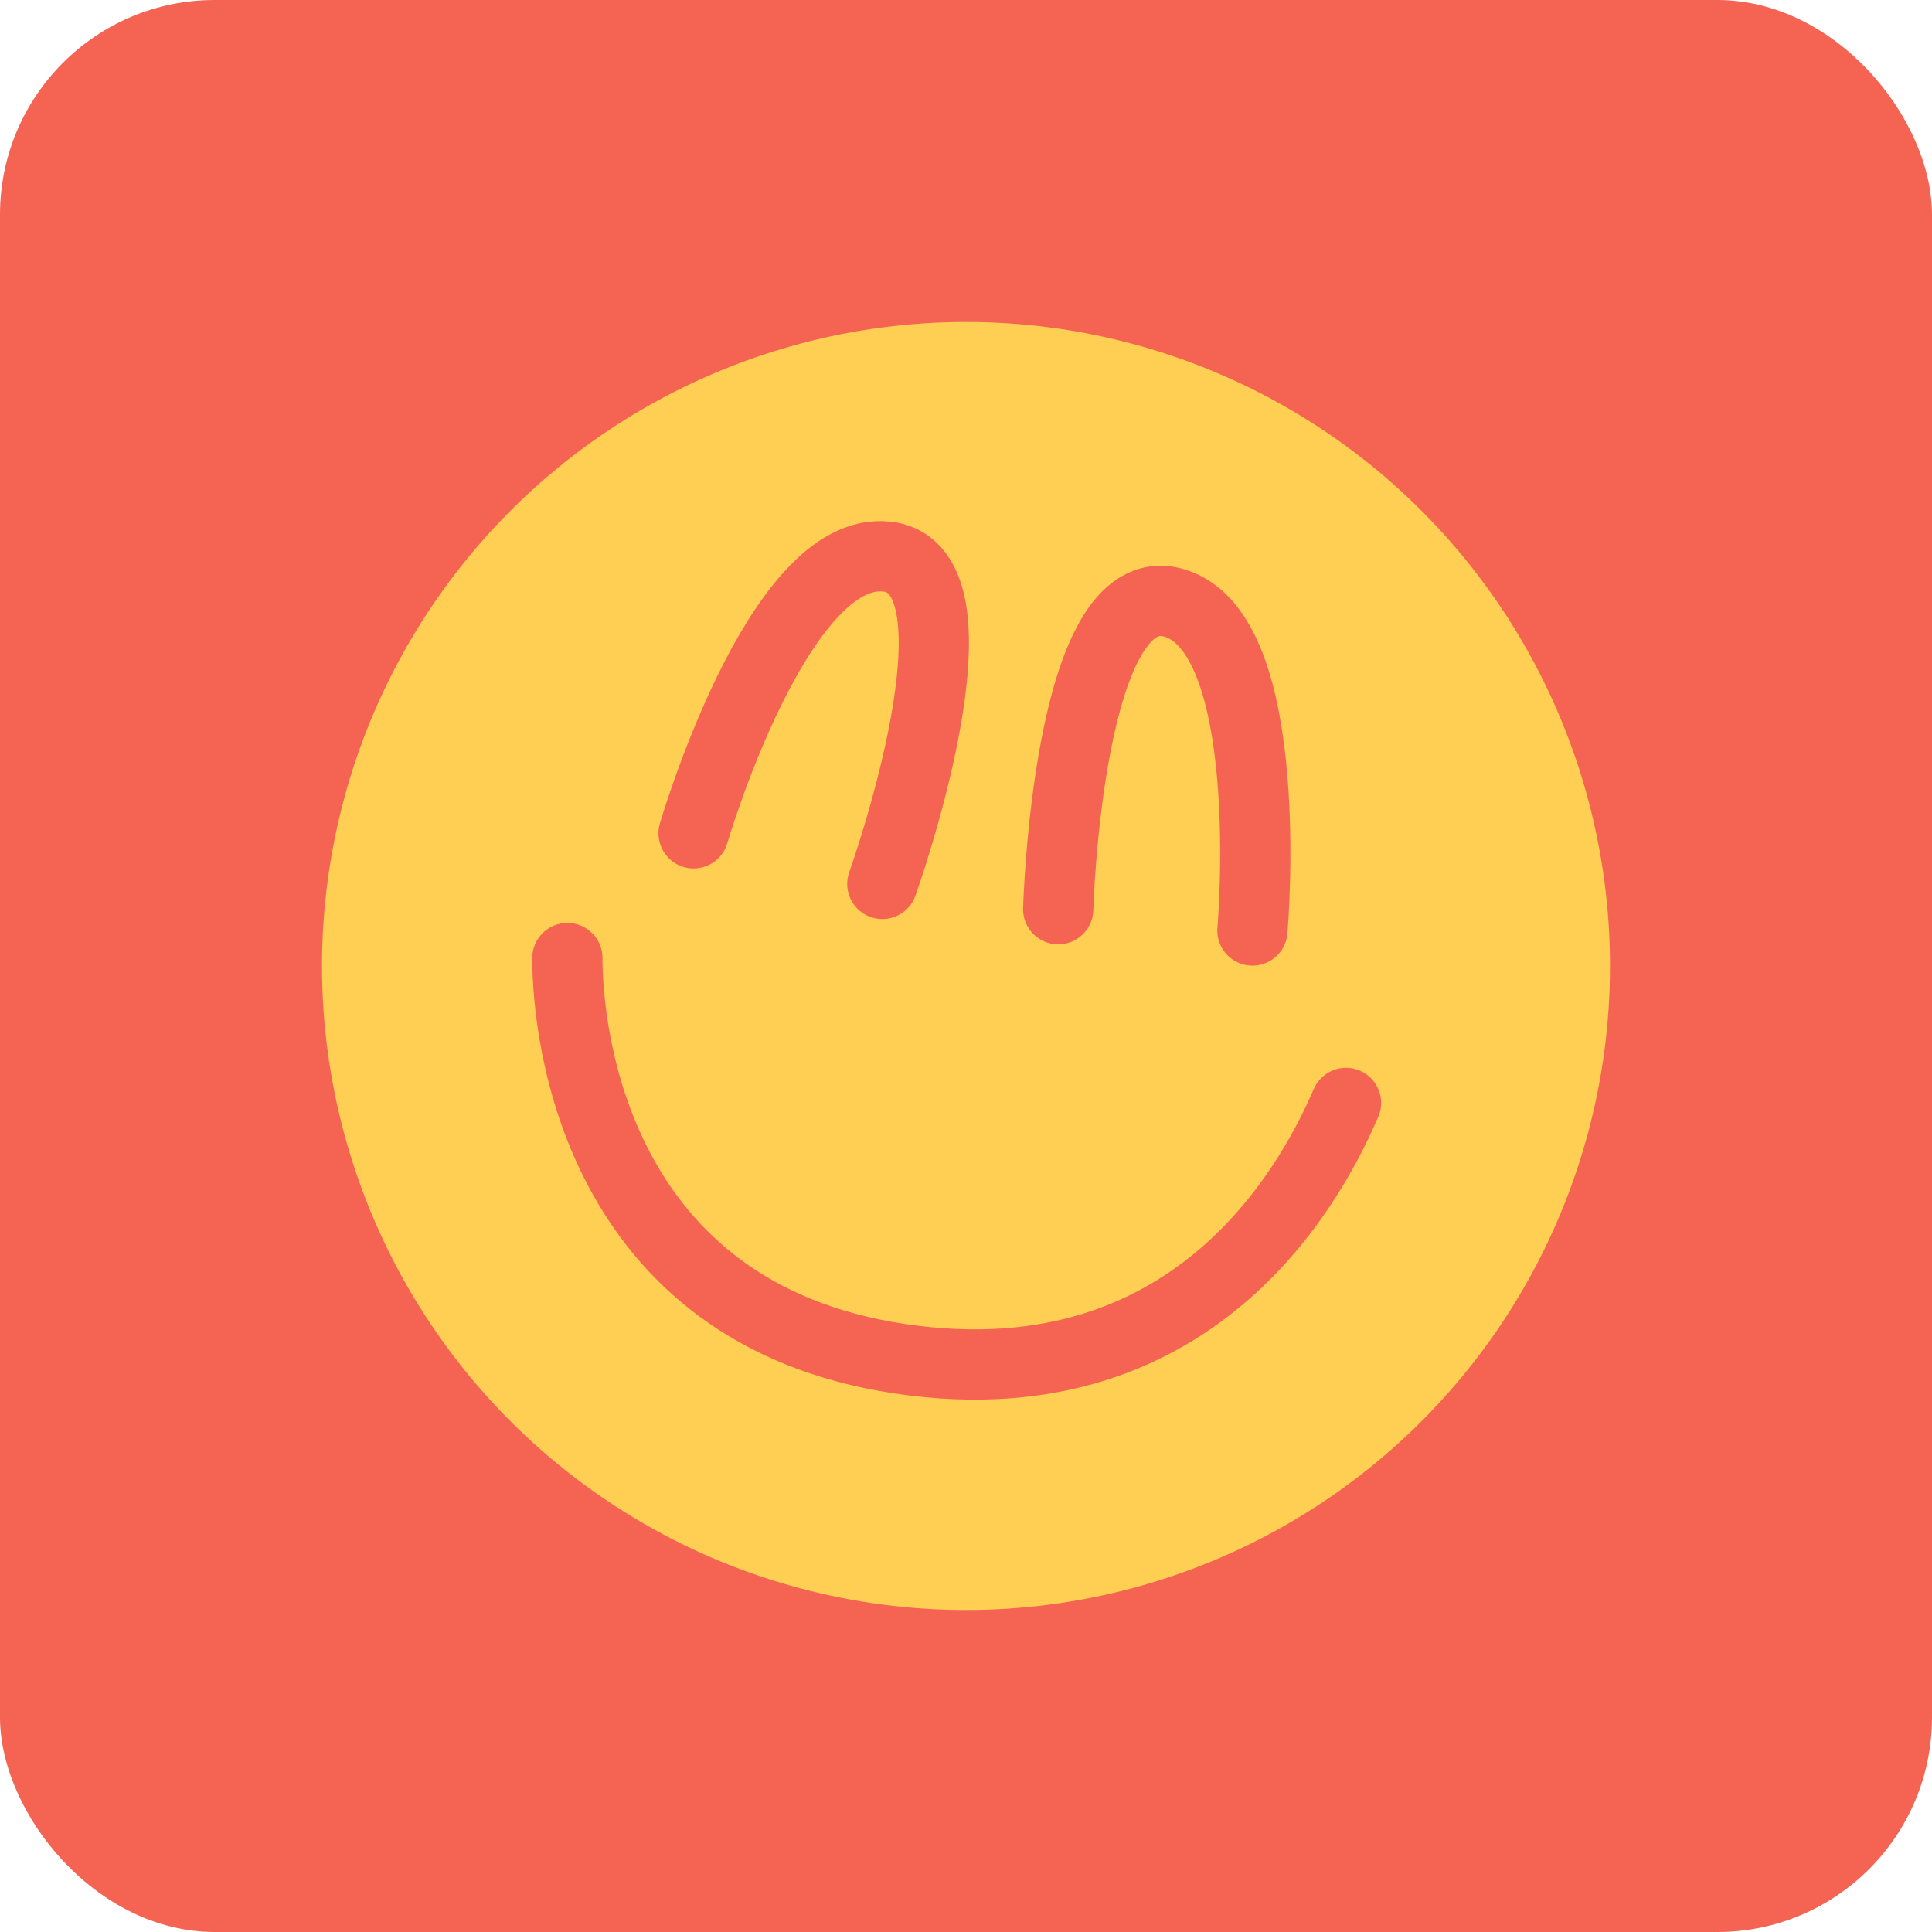 <svg width="36" height="36" viewBox="0 0 36 36" fill="none" xmlns="http://www.w3.org/2000/svg">
<rect width="36" height="36" rx="4" fill="#F56453"/>
<circle cx="18" cy="18" r="12" fill="#FFCF54"/>
<path d="M16.441 16.471C16.441 16.471 18.546 10.588 16.52 10.371C14.494 10.153 12.924 15.528 12.924 15.528" stroke="#F56453" stroke-width="1.309" stroke-linecap="round"/>
<path d="M19.718 16.942C19.718 16.942 19.891 10.696 21.857 11.229C23.823 11.761 23.337 17.339 23.337 17.339" stroke="#F56453" stroke-width="1.309" stroke-linecap="round"/>
<path d="M10.572 17.852C10.572 19.281 11.101 24.471 16.767 25.318C22.433 26.165 24.551 21.77 25.081 20.552" stroke="#F56453" stroke-width="1.309" stroke-linecap="round"/>
</svg>
